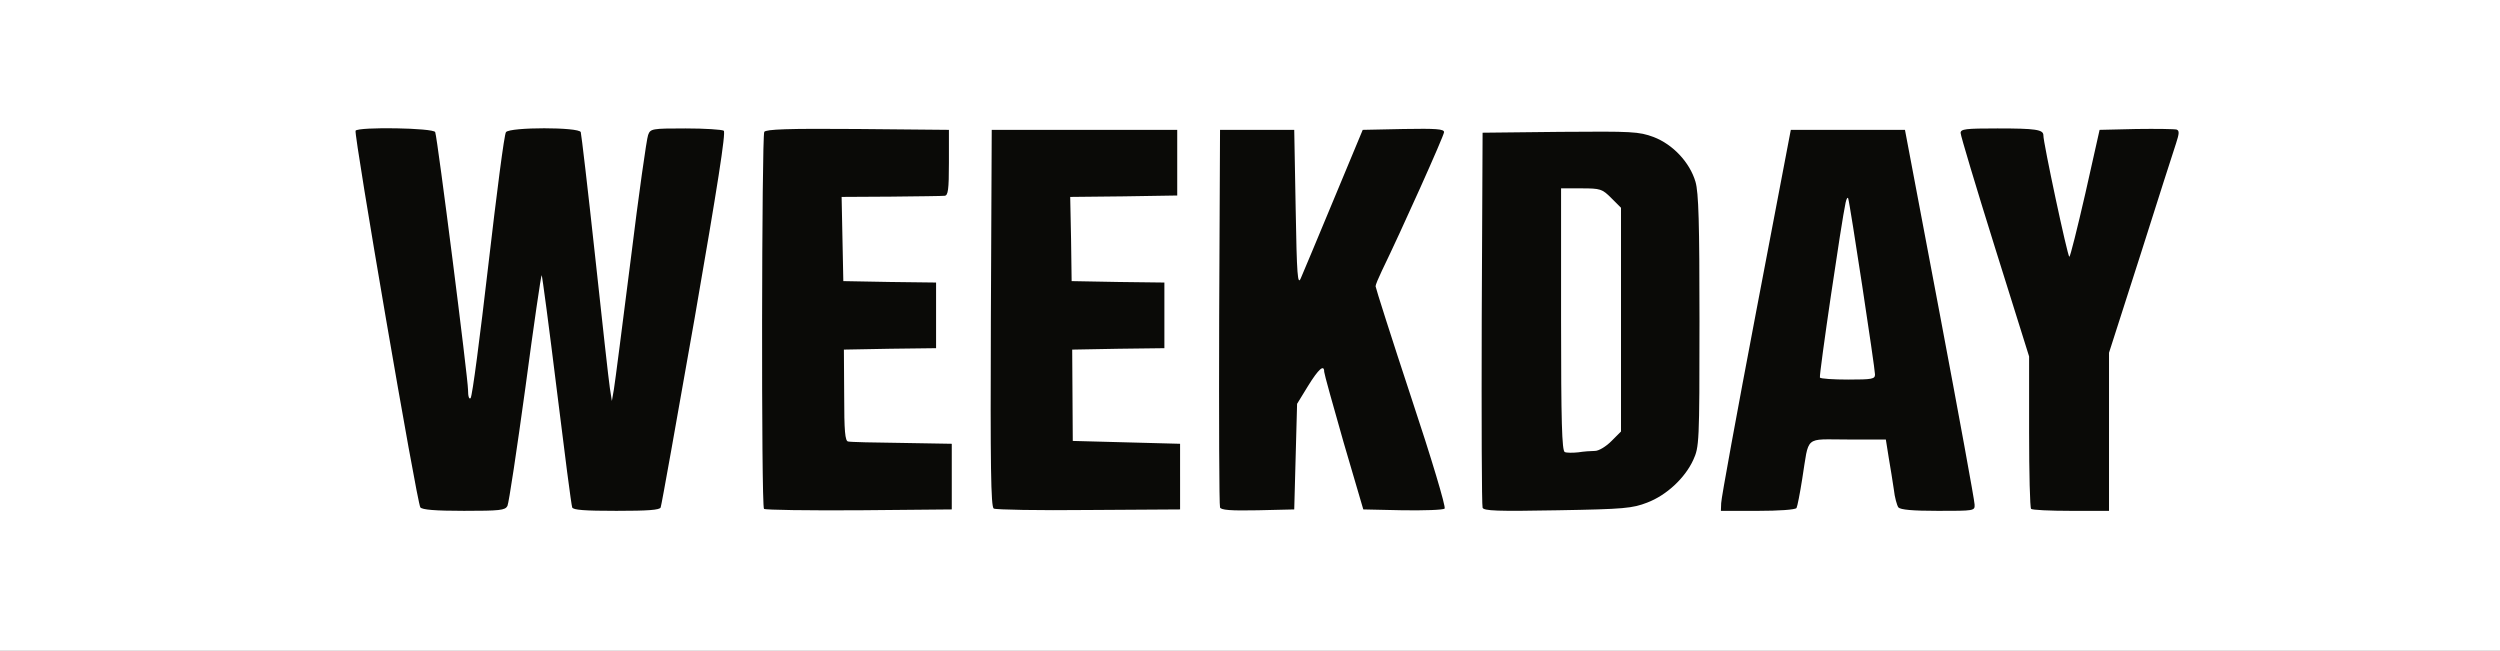 <?xml version="1.0" encoding="utf-8"?>
<!DOCTYPE svg PUBLIC "-//W3C//DTD SVG 1.0//EN" "http://www.w3.org/TR/2001/REC-SVG-20010904/DTD/svg10.dtd">
<svg version="1.0" xmlns="http://www.w3.org/2000/svg" width="438px" height="114px" viewBox="0 0 438 114" preserveAspectRatio="xMidYMid meet">
 <rect x="0" y="0" width="438" height="114" fill="#808080" stroke="none"/>
 <g fill="#0a0a07">
  <path d="M72.15 90.40 c-0.65 -0.85 -11.75 -66.05 -11.55 -67.80 l0.15 -1.35 8.20 -0.15 c4.55 -0.05 8.40 0.05 8.60 0.25 0.20 0.25 1.30 7.85 2.45 16.90 1.15 9.10 2.25 16.90 2.40 17.40 0.20 0.50 1.25 -6.80 2.30 -16.25 1.05 -9.45 2.15 -17.45 2.45 -17.80 0.55 -0.65 15.60 -0.90 16 -0.20 0.15 0.20 1.10 8.25 2.15 17.95 1.05 9.70 1.95 17.55 2 17.50 0.10 -0.05 1.05 -7.65 2.20 -16.85 1.15 -9.20 2.30 -17.25 2.55 -17.85 0.40 -1.10 0.60 -1.15 7.90 -1.15 4.10 0 7.80 0.15 8.25 0.30 0.45 0.15 0.80 0.85 0.80 1.50 0 1.25 -11.35 66.50 -11.75 67.60 -0.15 0.45 -2.50 0.60 -9.25 0.60 -6.75 0 -9.10 -0.15 -9.25 -0.60 -0.15 -0.35 -1.05 -7.05 -2 -14.90 -1 -7.85 -1.85 -14.45 -1.90 -14.70 -0.10 -0.20 -1 6.10 -2.05 14 -1.05 7.95 -2.15 14.85 -2.40 15.35 -0.40 0.75 -1.35 0.85 -9.10 0.85 -6.35 0 -8.80 -0.15 -9.15 -0.60z"/>
  <path d="M132.35 90.65 c-0.50 -0.45 -0.40 -68.25 0.05 -69.05 0.35 -0.45 4.25 -0.60 17.90 -0.50 l17.45 0.15 0 7.25 0 7.25 -9.40 0.15 -9.40 0.10 0.15 5.90 0.15 5.85 8.15 0.15 8.10 0.10 0 7.25 0 7.25 -8 0 -8 0 0 6.75 0 6.75 9.40 0.10 9.35 0.15 0 7.25 0 7.25 -17.80 0.15 c-9.75 0.05 -17.90 -0.05 -18.10 -0.25z"/>
  <path d="M172.60 90.60 c-0.50 -0.35 -0.60 -7.65 -0.50 -34.90 l0.15 -34.45 17.75 0 17.75 0 0 7.25 0 7.25 -9.05 0.15 c-8.90 0.10 -9.10 0.15 -9.40 1.25 -0.40 1.45 -0.40 7.30 0 9.30 l0.35 1.55 7.90 0 7.95 0 0 7.25 0 7.25 -8 0 -8 0 0 6.75 0 6.75 9.40 0.10 9.35 0.15 0 7.25 0 7.25 -17.50 0.10 c-9.60 0.10 -17.80 -0.05 -18.15 -0.25z"/>
  <path d="M212.25 90.40 c-0.15 -0.35 -0.20 -16.05 -0.15 -34.90 l0.15 -34.25 8 0 8 0 0.25 10.25 0.25 10.25 4.25 -10.25 4.25 -10.25 8.65 -0.15 8.60 -0.10 0 2.15 c0 1.75 -1.20 4.80 -5.80 14.75 l-5.75 12.55 6.05 18.40 c4.15 12.60 6 18.90 5.90 20.15 l-0.15 1.75 -8.70 0 -8.70 0 -2.20 -7.50 c-1.15 -4.10 -2.60 -9.05 -3.20 -10.95 l-1 -3.45 -1.20 1.80 c-1.15 1.70 -1.25 2.20 -1.35 10.95 l-0.15 9.15 -7.90 0.15 c-6 0.10 -7.95 0 -8.10 -0.50z"/>
  <path d="M258.25 90.45 c-0.15 -0.40 -0.20 -16 -0.15 -34.70 l0.15 -34 15.10 -0.15 c14.20 -0.10 15.25 -0.05 17.85 0.90 3.40 1.30 6.35 4.45 7.35 7.85 0.55 1.90 0.70 7.40 0.70 25.90 0 23 0 23.55 -1.10 25.85 -1.45 3.15 -4.65 6.15 -8.05 7.45 -2.65 1.05 -3.85 1.15 -17.20 1.35 -11.85 0.15 -14.45 0.10 -14.65 -0.45z m22.55 -14.65 l1.70 -1.70 0 -18.10 0 -18.10 -1.70 -1.70 c-1.40 -1.40 -2.10 -1.70 -3.75 -1.70 l-2.05 0 0 21.50 0 21.50 2.05 0 c1.65 0 2.35 -0.30 3.75 -1.70z"/>
  <path d="M300.05 88.15 c0 -1.60 2.75 -17.30 6.10 -34.90 l6.10 -32 11.50 0 11.50 0 6.10 32.25 c3.35 17.75 6.10 33.45 6.10 34.90 l0.05 2.60 -7.95 0 c-5.75 0 -8.05 -0.15 -8.45 -0.60 -0.25 -0.35 -0.65 -1.75 -0.80 -3.15 -0.20 -1.35 -0.60 -3.90 -0.90 -5.60 l-0.50 -3.15 -5.20 0 c-5.95 0 -5.20 -0.80 -6.45 6.90 -0.40 2.55 -0.85 4.85 -1 5.10 -0.20 0.30 -3.65 0.50 -8.30 0.50 l-7.95 0 0.05 -2.85z m25.40 -32 c-0.75 -4.90 -1.45 -9.45 -1.55 -10.15 -0.10 -0.70 -0.80 2.70 -1.55 7.50 -0.75 4.80 -1.50 9.35 -1.65 10.15 l-0.30 1.35 3.20 0 3.20 0 -1.35 -8.85z"/>
  <path d="M354.35 90.65 c-0.20 -0.15 -0.35 -6.25 -0.35 -13.50 l0 -13.20 -6 -19.15 c-4.05 -12.90 -6 -19.95 -6 -21.50 l0 -2.30 7.95 0 c8.55 0 9.55 0.15 9.55 1.45 0 1.05 2.80 14.05 3.10 14.30 0.10 0.15 1 -3.30 1.95 -7.65 l1.80 -7.85 8.45 0 8.45 0 0.15 1.40 c0.10 0.75 -0.15 2.45 -0.60 3.75 -0.40 1.30 -3.25 10.10 -6.25 19.60 l-5.55 17.30 0 13.85 0 13.85 -8.15 0 c-4.50 0 -8.35 -0.15 -8.50 -0.35z"/>
 </g>
 <g fill="#ffffff">
  <path d="M0 57 l0 -57 219 0 219 0 0 57 0 57 -219 0 -219 0 0 -57z m88.90 31.65 c0.25 -0.50 1.65 -9.85 3.15 -20.75 1.45 -10.90 2.75 -19.75 2.85 -19.70 0.10 0.10 1.30 9.15 2.65 20.10 1.35 11 2.55 20.25 2.70 20.60 0.15 0.45 2.20 0.60 7.75 0.60 5.55 0 7.60 -0.15 7.75 -0.60 0.15 -0.35 2.80 -15.25 5.95 -33.15 4 -23.05 5.50 -32.60 5.10 -32.85 -0.30 -0.20 -3.30 -0.40 -6.70 -0.40 -5.90 0 -6.15 0.05 -6.55 1.15 -0.25 0.60 -1.65 10.45 -3.05 21.85 -1.45 11.40 -2.75 21.60 -2.95 22.75 l-0.35 2 -0.35 -2.25 c-0.20 -1.25 -1.35 -11.70 -2.60 -23.25 -1.25 -11.55 -2.40 -21.30 -2.50 -21.60 -0.30 -0.90 -12.40 -0.90 -13.10 0 -0.30 0.30 -1.65 10.85 -3.10 23.35 -1.45 12.50 -2.80 22.95 -3.10 23.25 -0.25 0.25 -0.45 -0.25 -0.45 -1.45 0 -2 -5.35 -44.10 -5.75 -45.15 -0.25 -0.75 -13.50 -0.95 -13.95 -0.25 -0.35 0.55 10.75 65.25 11.35 66 0.35 0.40 2.50 0.60 7.65 0.60 6.30 0 7.20 -0.10 7.60 -0.85z m77.85 -5.15 l0 -5.75 -8.75 -0.15 c-4.80 -0.05 -9.05 -0.15 -9.40 -0.25 -0.55 -0.05 -0.70 -1.85 -0.70 -8.10 l-0.05 -8 8.05 -0.15 8.10 -0.10 0 -5.75 0 -5.75 -8.10 -0.10 -8.15 -0.15 -0.15 -7.35 -0.15 -7.40 8.65 -0.05 c4.75 -0.05 9 -0.10 9.40 -0.15 0.60 -0.05 0.75 -1.05 0.75 -5.80 l0 -5.75 -15.95 -0.15 c-12.45 -0.10 -16.05 0.05 -16.40 0.50 -0.45 0.80 -0.55 65.60 -0.05 66.05 0.20 0.20 7.65 0.30 16.60 0.25 l16.30 -0.15 0 -5.75z m40 0 l0 -5.75 -9.40 -0.25 -9.40 -0.25 -0.05 -8 -0.05 -8 8.10 -0.15 8.05 -0.10 0 -5.75 0 -5.75 -8.10 -0.10 -8.15 -0.15 -0.10 -7.35 -0.15 -7.40 9.40 -0.10 9.35 -0.15 0 -5.75 0 -5.75 -16.25 0 -16.25 0 -0.15 32.95 c-0.10 26.05 0 33.05 0.50 33.40 0.35 0.20 7.85 0.35 16.65 0.25 l16 -0.10 0 -5.75z m20.25 -3.50 l0.25 -9.25 1.90 -3.10 c1.85 -3 2.85 -3.90 2.85 -2.50 0 0.30 1.55 5.90 3.40 12.35 l3.45 11.75 6.90 0.15 c3.80 0.05 7.10 -0.05 7.35 -0.30 0.25 -0.25 -2.30 -8.80 -5.85 -19.45 -3.45 -10.45 -6.25 -19.25 -6.25 -19.50 0 -0.25 0.50 -1.45 1.10 -2.70 3.45 -7.10 10.90 -23.70 10.90 -24.30 0 -0.55 -1.35 -0.65 -7.10 -0.55 l-7.15 0.15 -5.10 12.25 c-2.80 6.75 -5.40 12.95 -5.75 13.75 -0.55 1.30 -0.70 -0.45 -0.90 -12.25 l-0.25 -13.75 -6.50 0 -6.50 0 -0.15 32.75 c-0.05 18 0 33.05 0.15 33.40 0.15 0.45 1.80 0.60 6.60 0.50 l6.40 -0.15 0.25 -9.25z m61.60 8.05 c3.40 -1.30 6.60 -4.30 8.05 -7.45 1.05 -2.30 1.10 -2.90 1.10 -24.35 0 -17.25 -0.15 -22.50 -0.70 -24.40 -1 -3.40 -3.95 -6.55 -7.35 -7.85 -2.60 -0.95 -3.65 -1 -16.35 -0.90 l-13.60 0.15 -0.15 32.50 c-0.05 17.90 0 32.80 0.15 33.20 0.20 0.55 2.55 0.65 13.15 0.45 11.75 -0.20 13.10 -0.35 15.70 -1.35z m26.15 0.95 c0.15 -0.25 0.60 -2.55 1 -5.10 1.25 -7.75 0.25 -6.90 7.95 -6.90 l6.70 0 0.50 3.15 c0.30 1.70 0.70 4.25 0.90 5.60 0.15 1.40 0.55 2.80 0.80 3.15 0.40 0.40 2.40 0.60 6.95 0.60 6.35 0 6.45 0 6.40 -1.10 0 -0.65 -2.75 -15.65 -6.10 -33.40 l-6.10 -32.25 -10 0 -10 0 -6.10 32 c-3.35 17.60 -6.10 32.60 -6.10 33.40 l-0.05 1.35 6.45 0 c3.70 0 6.60 -0.20 6.80 -0.50z m54.75 -13.35 l0 -13.85 5.55 -17.30 c3 -9.50 5.80 -18.20 6.20 -19.40 0.55 -1.70 0.60 -2.20 0.10 -2.40 -0.35 -0.10 -3.55 -0.15 -7.10 -0.10 l-6.40 0.15 -2.50 11.15 c-1.40 6.10 -2.65 11.10 -2.80 11.10 -0.30 0 -4.60 -20.15 -4.55 -21.30 0 -1 -1.35 -1.20 -8.05 -1.20 -5.60 0 -6.45 0.10 -6.45 0.80 0 0.45 2.70 9.45 6 20 l6 19.15 0 13.20 c0 7.25 0.15 13.35 0.35 13.50 0.15 0.20 3.30 0.35 7 0.35 l6.65 0 0 -13.85z"/>
  <path d="M274.15 79.20 c-0.50 -0.20 -0.65 -5.35 -0.65 -23.25 l0 -22.95 3.55 0 c3.35 0 3.65 0.10 5.25 1.70 l1.70 1.70 0 19.60 0 19.60 -1.70 1.70 c-0.95 0.95 -2.20 1.70 -2.85 1.70 -0.65 0 -2 0.10 -2.95 0.25 -0.95 0.10 -2.05 0.10 -2.35 -0.05z"/>
  <path d="M318.85 66.15 c-0.20 -0.35 3.80 -27.50 4.50 -30.65 0.15 -0.70 0.35 -1 0.45 -0.75 0.30 0.80 4.70 29.80 4.70 30.85 0 0.80 -0.45 0.90 -4.70 0.90 -2.60 0 -4.85 -0.15 -4.95 -0.35z"/>
 </g>
</svg>